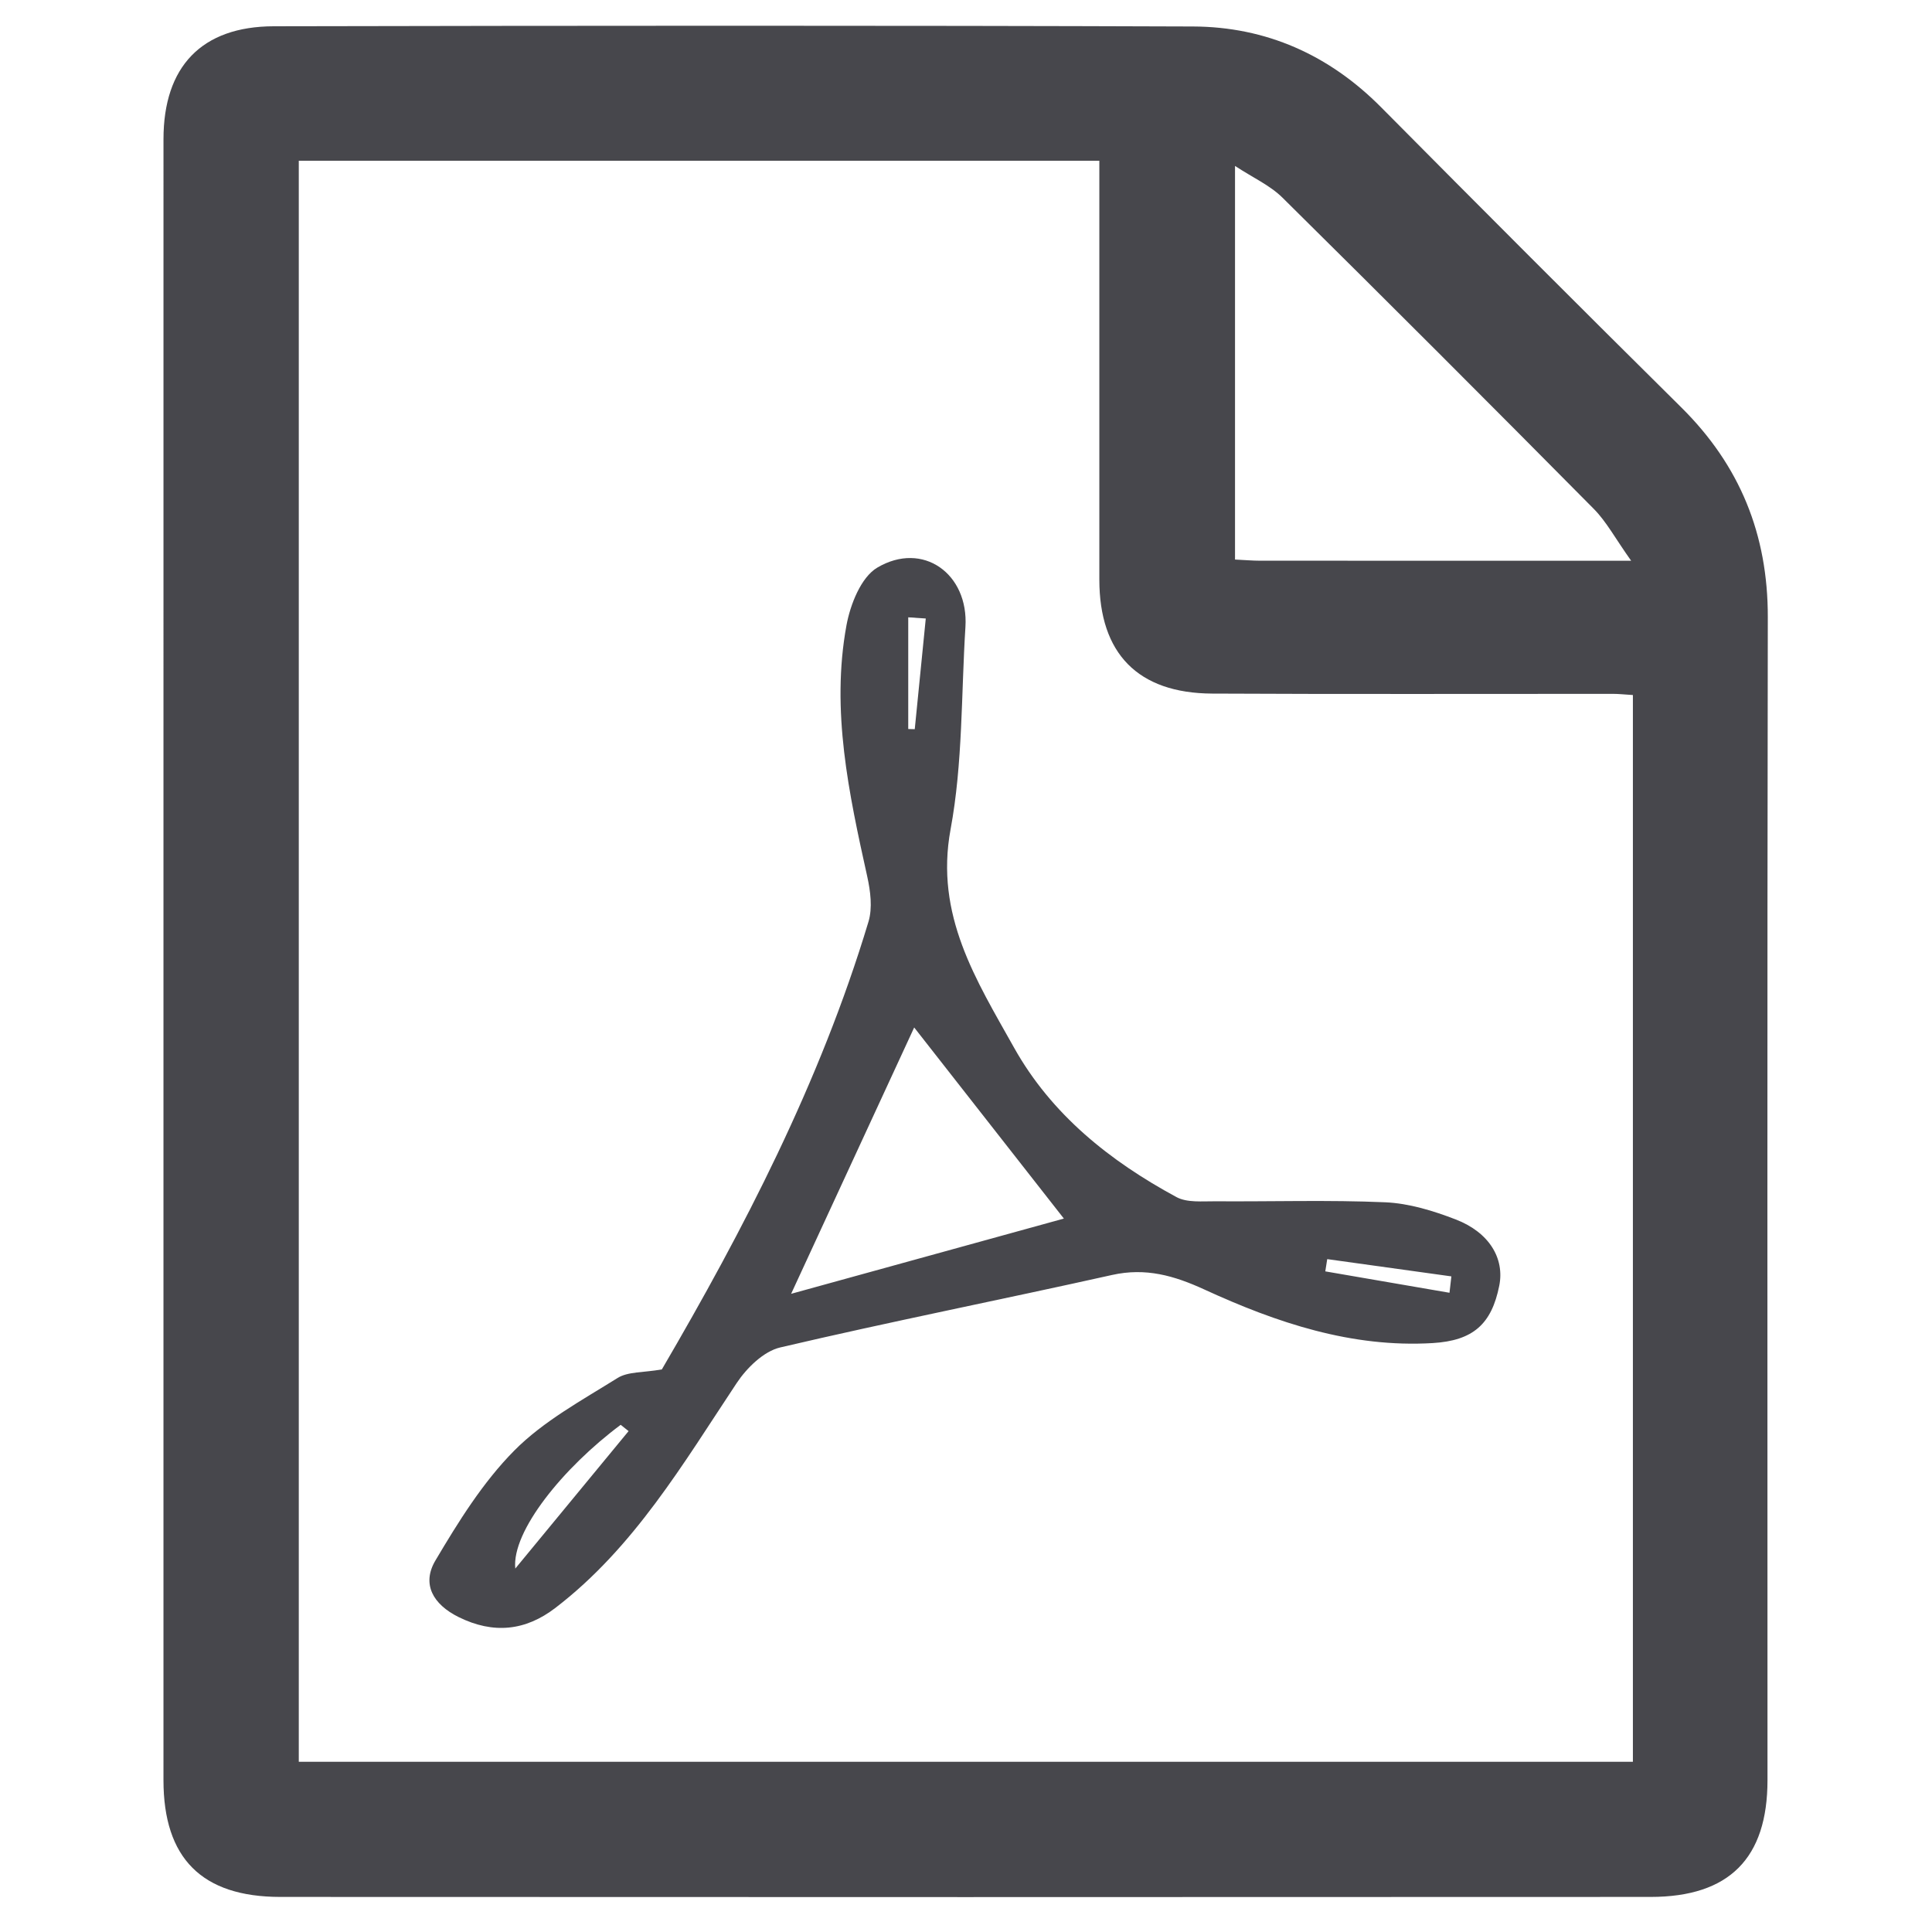 <?xml version="1.0" encoding="utf-8"?>
<!-- Generator: Adobe Illustrator 16.0.4, SVG Export Plug-In . SVG Version: 6.00 Build 0)  -->
<!DOCTYPE svg PUBLIC "-//W3C//DTD SVG 1.1//EN" "http://www.w3.org/Graphics/SVG/1.1/DTD/svg11.dtd">
<svg version="1.1" xmlns="http://www.w3.org/2000/svg" xmlns:xlink="http://www.w3.org/1999/xlink" x="0px" y="0px"
	 width="283.46px" height="283.46px" viewBox="0 0 283.46 283.46" enable-background="new 0 0 283.46 283.46" xml:space="preserve">
<g id="Ebene_1" display="none">
	<g display="inline">
		<path fill="#47474C" d="M117.304,0.681h-15.975L90.551,42.112L79.34,0.681H62.708c3.328,9.772,6.803,19.607,10.13,29.393
			c5.063,14.714,8.229,25.805,9.657,33.382v42.732h15.805V63.456L117.304,0.681z M159.535,80.731V53.188
			c0-8.4-1.442-14.539-4.429-18.521c-3.948-5.366-9.484-8.059-16.621-8.059c-7.096,0-12.652,2.693-16.591,8.059
			c-3.034,3.982-4.461,10.121-4.461,18.521v27.543c0,8.359,1.428,14.55,4.461,18.498c3.939,5.359,9.496,8.05,16.591,8.05
			c7.136,0,12.672-2.691,16.621-8.05C158.093,95.281,159.535,89.09,159.535,80.731z M145.278,83.416
			c0,7.275-2.199,10.914-6.792,10.914c-4.601,0-6.805-3.639-6.805-10.914v-33.08c0-7.277,2.204-10.898,6.805-10.898
			c4.593,0,6.792,3.621,6.792,10.898V83.416z M212.225,106.188V27.564h-14.25v60.094c-3.166,4.461-6.156,6.67-9.004,6.67
			c-1.917,0-3.027-1.127-3.337-3.339c-0.178-0.461-0.178-2.2-0.178-5.545v-57.88h-14.202v62.171c0,5.545,0.482,9.314,1.269,11.689
			c1.416,3.986,4.581,5.854,9.173,5.854c5.195,0,10.602-3.164,16.279-9.67v8.58H212.225z"/>
		<path fill="#47474C" d="M167.552,186.021c-2.315,0-4.673,1.111-7.029,3.428v47.431c2.356,2.351,4.714,3.46,7.029,3.46
			c4.063,0,6.134-3.46,6.134-10.486v-33.212C173.686,189.627,171.615,186.021,167.552,186.021z"/>
		<path fill="#47474C" d="M219.875,186.021c-4.714,0-7.073,3.606-7.073,10.8v7.193h14.091v-7.193
			C226.893,189.627,224.531,186.021,219.875,186.021z"/>
		<path fill="#47474C" d="M254.332,146.461c-2.846-12.396-12.991-21.55-25.212-22.912c-28.93-3.239-58.216-3.246-87.357-3.239
			c-29.148-0.007-58.428,0-87.358,3.239c-12.218,1.362-22.364,10.516-25.211,22.912c-4.068,17.687-4.109,36.948-4.109,55.155
			c0,18.187,0,37.484,4.062,55.147c2.845,12.4,12.991,21.548,25.211,22.921c28.927,3.228,58.207,3.245,87.357,3.228
			c29.141,0.018,58.428,0,87.358-3.228c12.217-1.373,22.363-10.521,25.211-22.921c4.077-17.663,4.091-36.961,4.091-55.147
			C258.375,183.409,258.394,164.147,254.332,146.461z M91.628,162.367H74.731v89.717H59.054v-89.717H42.464v-14.709h49.164V162.367z
			 M134.227,252.084h-14.116v-8.481c-5.596,6.426-10.921,9.559-16.107,9.559c-4.546,0-7.678-1.843-9.08-5.79
			c-0.777-2.366-1.248-6.068-1.248-11.568v-61.525h14.093v57.287c0,3.294,0,5.024,0.129,5.481c0.344,2.184,1.412,3.293,3.298,3.293
			c2.827,0,5.797-2.187,8.914-6.591v-59.471h14.116V252.084z M187.779,228.744c0,7.192-0.481,12.379-1.42,15.672
			c-1.883,5.791-5.65,8.745-11.271,8.745c-5.016,0-9.852-2.79-14.565-8.612v7.535h-14.094V147.658h14.094v34.105
			c4.559-5.594,9.389-8.435,14.565-8.435c5.621,0,9.389,2.953,11.271,8.777c0.938,3.132,1.42,8.286,1.42,15.644V228.744z
			 M240.998,215.757h-28.196v13.784c0,7.209,2.359,10.798,7.194,10.798c3.465,0,5.494-1.891,6.306-5.659
			c0.13-0.769,0.301-3.881,0.301-9.541h14.396v2.052c0,4.535-0.18,7.668-0.312,9.089c-0.474,3.114-1.581,5.953-3.283,8.446
			c-3.909,5.646-9.691,8.436-17.048,8.436c-7.392,0-13.002-2.659-17.07-7.978c-2.993-3.881-4.528-10.033-4.528-18.285v-27.256
			c0-8.322,1.355-14.404,4.357-18.336c4.062-5.334,9.688-7.978,16.883-7.978c7.072,0,12.682,2.644,16.629,7.978
			c2.952,3.932,4.373,10.014,4.373,18.336V215.757z"/>
	</g>
</g>
<g id="Ebene_2" display="none">
	<g display="inline">
		<rect x="0" y="0" fill="#47474C" width="283.458" height="283.458"/>
		<path fill="#FFFFFF" d="M247.211,172.135l5.596-43.388h-42.965v-27.702c0-12.562,3.502-21.123,21.512-21.123l22.959-0.013V41.105
			c-3.965-0.529-17.592-1.71-33.473-1.71c-33.129,0-55.795,20.224-55.795,57.358v31.994h-37.47v43.388h37.47v111.324h44.797V172.135
			H247.211z"/>
	</g>
</g>
<g id="Ebene_3" display="none">
	<g display="inline">
		<defs>
			<rect id="SVGID_1_" width="283.46" height="283.46"/>
		</defs>
		<clipPath id="SVGID_2_">
			<use xlink:href="#SVGID_1_"  overflow="visible"/>
		</clipPath>
		<path clip-path="url(#SVGID_2_)" fill="#2F257D" d="M102.68,209.912c0,29.91,0.709,36.288,8.646,36.288
			c7.938,0,8.647-6.378,8.647-36.288c0-30.476-0.142-36.286-8.647-36.286C102.821,173.626,102.68,179.437,102.68,209.912
			 M246.867,38.399c0-4.938-2.074-6.797-5.509-6.797h-4.794v14.381h4.794C245.65,45.983,246.867,41.69,246.867,38.399
			 M263.417,226.639c0,26.508-9.922,34.021-30.192,34.021c-16.442,0-26.789-6.804-26.223-24.522h19.985
			c0,2.692,0.285,5.244,1.418,7.087c1.134,1.843,2.977,2.977,6.096,2.977c7.938,0,8.931-6.095,8.931-19.562
			c0-6.378,0.566-19.845-8.505-19.845c-5.812,0-7.513,6.521-7.513,11.058h-19.278v-57.409h51.737v15.309h-32.177v24.665l0.284,0.284
			c3.12-4.679,8.505-6.663,14.318-6.663C258.599,194.037,263.417,205.235,263.417,226.639 M260.364,148.217h-12.434V121.7h-14.247
			v26.517H221.25V88.761h12.434v23.798h14.247V88.761h12.434V148.217z M248.227,49.846v0.143c2.361,0.288,9.374,0.859,9.374,10.162
			c0,3.29,0.214,13.021,1.216,15.168h-10.59c-1.431-3.148-1.145-6.654-1.145-10.017c0-6.154,0.573-11.377-7.728-11.377h-2.79v21.394
			h-10.803V23.66h19.96c7.37,0,12.093,4.722,12.093,13.522C257.814,43.765,255.239,48.702,248.227,49.846 M219.679,75.318h-28.763
			V23.66h28.19v7.942H201.72v12.735h16.027v7.941H201.72v15.097h17.959V75.318z M186.623,32.245h-12.02v43.073h-10.805V32.245
			h-12.02V23.66h34.844V32.245z M149.771,87.772c12.105,0,18.117,5.437,17.293,17.871h-12.105c0-4.448-0.74-8.976-5.765-8.976
			c-4.034,0-6.423,2.223-6.423,6.339c0,11.283,25.034,10.294,25.034,28.988c0,15.399-11.281,17.209-20.753,17.209
			c-15.397,0-18.281-9.058-17.622-19.351h12.436c0,5.682,0.247,10.459,7.081,10.459c4.2,0,6.259-2.719,6.259-6.752
			c0-10.706-25.034-11.364-25.034-29.07C130.171,95.184,134.618,87.772,149.771,87.772 M147.486,75.318h-14.238l-14.095-37.778
			h-0.143v37.778h-10.088V23.66h14.597l13.737,35.775h0.143V23.66h10.088V75.318z M108.843,88.761h12.434v59.457h-12.434V88.761z
			 M102.667,148.217H65.116v-10.871l24.951-39.444H66.27v-9.141h35.82v10.787l-25.034,39.528h25.611V148.217z M100.766,60.293
			c0,7.727-4.364,15.884-17.529,15.884c-11.877,0-17.602-6.154-17.602-15.884V23.66h10.804v35.917c0,6.367,2.719,8.872,6.655,8.872
			c4.723,0,6.869-3.147,6.869-8.872V23.66h10.804V60.293z M35.553,118.489c0,15.234,0.905,21.823,7.905,21.823
			c5.764,0,5.517-7.411,5.683-12.105h12.27c0,15.893-6.341,20.997-17.952,20.997c-20.506,0-20.506-15.15-20.506-30.715
			c0-15.728,0-30.717,20.506-30.717c12.681,0,17.787,7,17.294,19.764H48.564c0-7.904-1.4-10.869-5.106-10.869
			C36.458,96.667,35.553,103.253,35.553,118.489 M57.192,39.543H46.461c0.072-4.794-0.716-9.016-6.44-9.016
			c-6.726,0-6.726,9.087-6.726,19.104c0,16.17,1.574,19.033,7.727,19.033c1.789,0,3.721-0.43,5.368-1.003V56.214h-5.867v-7.942
			h16.67v26.187c-2.933,0.573-10.303,1.719-14.596,1.719c-18.172,0-20.248-7.513-20.248-27.118c0-13.021,0.645-26.258,18.317-26.258
			C51.253,22.801,57.836,28.739,57.192,39.543 M57.748,183.265c0-4.962-1.843-9.639-7.513-9.639c-8.221,0-8.647,7.796-8.647,14.174
			H21.603c-1.418-18.427,8.93-28.632,27.215-28.632c17.151,0,28.917,6.945,28.917,25.513c0,22.256-25.94,47.486-36.714,59.394
			h37.706v15.31H20.042v-17.436C51.228,200.416,57.748,195.597,57.748,183.265 M82.693,209.63c0-37.847,4.252-50.462,28.632-50.462
			c24.381,0,28.634,12.615,28.634,50.462c0,31.042-1.984,51.029-28.634,51.029C84.677,260.659,82.693,240.672,82.693,209.63
			 M148.321,175.751c7.087-3.968,14.032-8.646,19.135-15.309h18.994v98.941h-21.403v-76.119
			c-5.104,4.252-10.915,7.938-16.726,11.056V175.751z M187.897,118.489c0,15.234,0.905,21.823,7.905,21.823
			c5.765,0,5.519-7.411,5.683-12.105h12.27c0,15.893-6.34,20.997-17.952,20.997c-20.504,0-20.504-15.15-20.504-30.715
			c0-15.728,0-30.717,20.504-30.717c12.684,0,17.788,7,17.294,19.764h-12.188c0-7.904-1.4-10.869-5.106-10.869
			C188.803,96.667,187.897,103.253,187.897,118.489 M283.46,0H0v283.46h283.46V0z"/>
	</g>
</g>
<g id="Ebene_4" display="none">
	<g display="inline">
		<path fill-rule="evenodd" clip-rule="evenodd" fill="#47474C" d="M51.305,41.276c0.027-12.46-1.982-24.601,8.167-33.701
			c5.441-4.878,11.896-6.398,18.978-6.548c10.638-0.225,20.584,0.53,27.999,9.996c7.116,9.084,4.373,19.515,5.292,29.859
			c19.883,0,39.7,0,60.171,0c0-4.449-0.001-8.911,0.001-13.375c0.006-14.493,8.72-24.651,23.021-26.131
			c5.28-0.547,10.749-0.403,16.015,0.301c12.564,1.682,21.178,11.951,21.234,24.629c0.021,4.814,0.004,9.63,0.004,14.97
			c6.315,0,12.133-0.047,17.947,0.009c14.214,0.14,22.261,8.326,22.262,22.606c0.002,65.502,0.001,131.003-0.002,196.505
			c-0.001,13.484-8.25,22.004-21.836,22.016c-72.537,0.07-145.076,0.068-217.613,0.002c-13.613-0.012-21.877-8.502-21.878-21.977
			c-0.005-65.668-0.005-131.338,0-197.007c0.001-13.599,8.149-21.93,21.718-22.138C38.769,41.2,44.756,41.276,51.305,41.276z
			 M86.671,206.832c16.958,0,33.302,0,49.718,0c0-16.793,0-33.264,0-49.662c-16.811,0-33.281,0-49.718,0
			C86.671,173.91,86.671,190.26,86.671,206.832z M196.662,206.926c0-16.982,0-33.453,0-49.887c-16.737,0-33.09,0-49.629,0
			c0,16.725,0,33.193,0,49.887C163.677,206.926,180.02,206.926,196.662,206.926z M147.145,217.287c0,15.344,0,30.139,0,44.855
			c16.758,0,33.101,0,49.585,0c0-15.094,0-29.889,0-44.855C180.061,217.287,163.709,217.287,147.145,217.287z M86.716,217.354
			c0,15.047,0,29.842,0,44.727c16.765,0,33.226,0,49.63,0c0-15.164,0-29.961,0-44.727
			C119.61,217.354,103.259,217.354,86.716,217.354z M136.386,146.566c0-15.178,0-29.974,0-44.683c-16.815,0-33.285,0-49.712,0
			c0,15.068,0,29.745,0,44.683C103.274,146.566,119.617,146.566,136.386,146.566z M147.072,101.746c0,15.127,0,29.92,0,44.684
			c16.807,0,33.269,0,49.728,0c0-15.081,0-29.757,0-44.684C180.204,101.746,163.853,101.746,147.072,101.746z M31.506,156.992
			c0,16.939,0,33.408,0,49.887c15.052,0,29.72,0,44.614,0c0-16.74,0-33.209,0-49.887C61.155,156.992,46.479,156.992,31.506,156.992z
			 M252.043,207.014c0-16.883,0-33.352,0-49.887c-15.092,0-29.886,0-44.603,0c0,16.816,0,33.285,0,49.887
			C222.377,207.014,236.928,207.014,252.043,207.014z M252.106,217.465c-15.195,0-29.989,0-44.644,0c0,15.16,0,29.955,0,44.682
			c15.081,0,29.748,0,44.644,0C252.106,247.178,252.106,232.502,252.106,217.465z M31.504,217.314c0,15.252,0,30.047,0,44.861
			c15.051,0,29.719,0,44.62,0c0-15.062,0-29.857,0-44.861C61.163,217.314,46.486,217.314,31.504,217.314z M207.277,146.449
			c15.206,0,29.992,0,44.658,0c0-15.187,0-29.983,0-44.685c-15.081,0-29.759,0-44.658,0
			C207.277,116.711,207.277,131.387,207.277,146.449z M76.295,101.797c-15.194,0-29.986,0-44.823,0c0,15.101,0,29.895,0,44.621
			c15.143,0,29.93,0,44.823,0C76.295,131.447,76.295,116.892,76.295,101.797z M212.125,48.782c0-5.01,0-10.019,0-15.028
			c0.003-12.838-0.282-13.112-13.169-12.684c-5.498,0.183-6.962,1.677-6.977,7.347c-0.029,11.688,0.124,23.379-0.04,35.065
			c-0.185,13.06-0.323,13.229,13.951,12.954c4.255-0.082,6.35-2.195,6.267-6.615C212.026,62.81,212.123,55.794,212.125,48.782z
			 M91.489,48.78c0-5.01,0-10.02,0-15.028c-0.001-12.839-0.284-13.111-13.171-12.682c-5.496,0.184-6.957,1.676-6.972,7.35
			c-0.031,11.688,0.114,23.378-0.042,35.065c-0.175,13.02-0.388,13.225,13.955,12.954c4.26-0.081,6.344-2.206,6.263-6.62
			C91.391,62.808,91.486,55.792,91.489,48.78z"/>
	</g>
</g>
<g id="Ebene_5" display="none">
	<g display="inline">
		<path fill-rule="evenodd" clip-rule="evenodd" fill="#2F2A75" d="M282.713,141.745c0.007,78.079-63.422,141.348-141.274,140.919
			C62.459,282.226,0.708,219.605,0.746,139.988C0.783,63.678,63.997,1.135,141.434,0.795
			C219.438,0.454,282.706,63.574,282.713,141.745z M151.642,165.297c-12.088,12.035-22.952,22.737-33.679,33.572
			c-6.287,6.354-6.308,12.084-0.181,18.443c5.026,5.215,10.142,10.354,15.379,15.354c5.242,5.008,12.23,5.237,17.328,0.17
			c27.502-27.325,54.921-54.736,82.243-82.24c5.687-5.727,5.736-11.98,0.098-17.661c-27.314-27.514-54.737-54.92-82.233-82.253
			c-5.129-5.097-12.137-4.965-17.333-0.015c-5.385,5.13-10.655,10.392-15.785,15.779c-5.48,5.753-5.465,11.891,0.054,17.684
			c5.266,5.527,10.683,10.918,16.192,16.204c5.707,5.474,11.605,10.75,17.418,16.113c-0.421,0.575-0.843,1.151-1.265,1.727
			c-13.644,0-27.287,0-40.931,0c-15.861,0.001-31.721-0.072-47.581,0.032c-9.02,0.06-13.583,4.57-13.657,13.176
			c-0.055,6.265-0.021,12.531-0.011,18.796c0.017,11.093,4.038,15.084,15.325,15.111c13.902,0.032,27.805,0.007,41.707,0.007
			C119.761,165.297,134.792,165.297,151.642,165.297z"/>
	</g>
</g>
<g id="Ebene_6" display="none">
	<g display="inline">
		<path fill-rule="evenodd" clip-rule="evenodd" fill="#47474C" d="M24.011,141.165c0-39.503-0.01-79.008,0.006-118.513
			C24.023,8.851,28.789,3.885,42.613,3.856c43.32-0.087,86.637-0.038,129.957-0.028c12.301,0.003,22.714,4.229,31.421,13.16
			c14.074,14.435,28.418,28.605,42.736,42.801c8.574,8.503,12.748,18.615,12.727,30.75c-0.106,56.397-0.036,112.792-0.049,169.189
			c-0.003,13.251-4.918,18.576-18.006,18.597c-66.477,0.101-132.953,0.102-199.43-0.002c-13.081-0.021-17.945-5.333-17.952-18.646
			C24,220.175,24.011,180.67,24.011,141.165z M239.515,101.772c-3.312,0-5.995,0-8.678,0c-16.896,0-33.788,0.082-50.68-0.027
			c-13.863-0.088-18.76-5.04-18.785-18.655c-0.022-12.805-0.003-25.611,0-38.417c0-6.965,0-13.933,0-20.78
			c-39.869,0-78.662,0-117.163,0c0,78.628,0,156.649,0,234.54c65.44,0,130.177,0,195.305,0
			C239.515,206.278,239.515,154.612,239.515,101.772z M181.537,25.033c0,19.632,0,38.264,0,56.647c19.227,0,37.768,0,53.771,0
			C218.119,63.571,200.022,44.508,181.537,25.033z"/>
	</g>
</g>
<g id="Ebene_7">
	<g>
		<path fill-rule="evenodd" clip-rule="evenodd" fill="#47474C" d="M23.984,141.045c0-40.209-0.004-80.419,0.003-120.629
			C23.989,9.79,29.559,3.875,40.184,3.854c44.95-0.09,89.901-0.129,134.85,0.032c10.71,0.038,19.968,4.154,27.61,11.861
			c14.616,14.74,29.284,29.43,44.039,44.034c8.597,8.511,12.708,18.639,12.687,30.76c-0.1,56.882-0.041,113.764-0.046,170.646
			c-0.001,11.443-5.6,17.121-17.145,17.127c-67.018,0.033-134.034,0.033-201.05,0c-11.542-0.006-17.143-5.695-17.144-17.131
			C23.982,221.139,23.984,181.092,23.984,141.045z M239.576,101.974c-1.295-0.08-2.096-0.172-2.896-0.172
			c-19.61-0.009-39.22,0.062-58.83-0.04c-10.906-0.055-16.552-5.882-16.556-16.716c-0.007-18.793-0.002-37.585-0.001-56.378
			c0-1.714,0-3.429,0-5.087c-39.597,0-78.433,0-117.456,0c0,78.424,0,156.596,0,234.905c65.376,0,130.468,0,195.739,0
			C239.576,206.245,239.576,154.337,239.576,101.974z M239.32,82.272c-2.34-3.29-3.625-5.735-5.484-7.611
			c-15.147-15.297-30.366-30.528-45.678-45.665c-1.827-1.806-4.333-2.926-6.958-4.65c0,19.907,0,38.743,0,57.75
			c1.447,0.069,2.565,0.169,3.684,0.17C202.486,82.275,220.088,82.272,239.32,82.272z"/>
		<path fill-rule="evenodd" clip-rule="evenodd" fill="#47474C" d="M97.106,200.918c11.928-20.405,23.213-42.081,30.315-65.685
			c0.61-2.022,0.29-4.505-0.184-6.645c-2.69-12.153-5.333-24.341-3.047-36.826c0.561-3.072,2.138-7.07,4.524-8.482
			c6.688-3.955,13.425,0.901,12.933,8.705c-0.625,9.912-0.38,19.991-2.179,29.689c-2.338,12.608,3.776,22.139,9.3,32.014
			c5.501,9.835,14.071,16.663,23.845,21.948c1.56,0.841,3.779,0.6,5.694,0.615c8.313,0.06,16.638-0.215,24.937,0.146
			c3.484,0.154,7.046,1.246,10.337,2.518c4.938,1.905,7.186,5.735,6.388,9.722c-1.124,5.63-3.827,8.062-9.775,8.417
			c-11.922,0.707-22.895-2.994-33.481-7.856c-4.441-2.041-8.616-3.238-13.546-2.139c-16.217,3.62-32.524,6.843-48.699,10.637
			c-2.428,0.568-4.905,3.001-6.38,5.219c-7.859,11.83-15.068,24.154-26.603,32.993c-4.388,3.365-9.082,3.872-14.19,1.348
			c-3.78-1.869-5.456-4.855-3.407-8.311c3.366-5.68,6.954-11.463,11.554-16.108c4.284-4.327,9.915-7.378,15.16-10.657
			C92.133,201.221,94.377,201.402,97.106,200.918z M116.073,189.826c13.398-3.697,27.087-7.473,40.016-11.039
			c-7.372-9.411-14.978-19.121-21.961-28.037C128.415,163.114,122.218,176.529,116.073,189.826z M92.226,209.97
			c-0.387-0.309-0.773-0.615-1.16-0.924c-8.433,6.284-16.013,15.627-15.464,21.092C81.143,223.414,86.685,216.689,92.226,209.97z
			 M212.668,189.673c0.092-0.801,0.184-1.602,0.275-2.404c-6.071-0.843-12.143-1.687-18.215-2.532
			c-0.095,0.6-0.188,1.198-0.283,1.797C200.52,187.579,206.593,188.627,212.668,189.673z M135.828,90.746
			c-0.858-0.058-1.715-0.115-2.572-0.174c0,5.463,0,10.926,0,16.388c0.318,0.007,0.636,0.016,0.956,0.024
			C134.749,101.572,135.289,96.16,135.828,90.746z"/>
	</g>
</g>
</svg>
